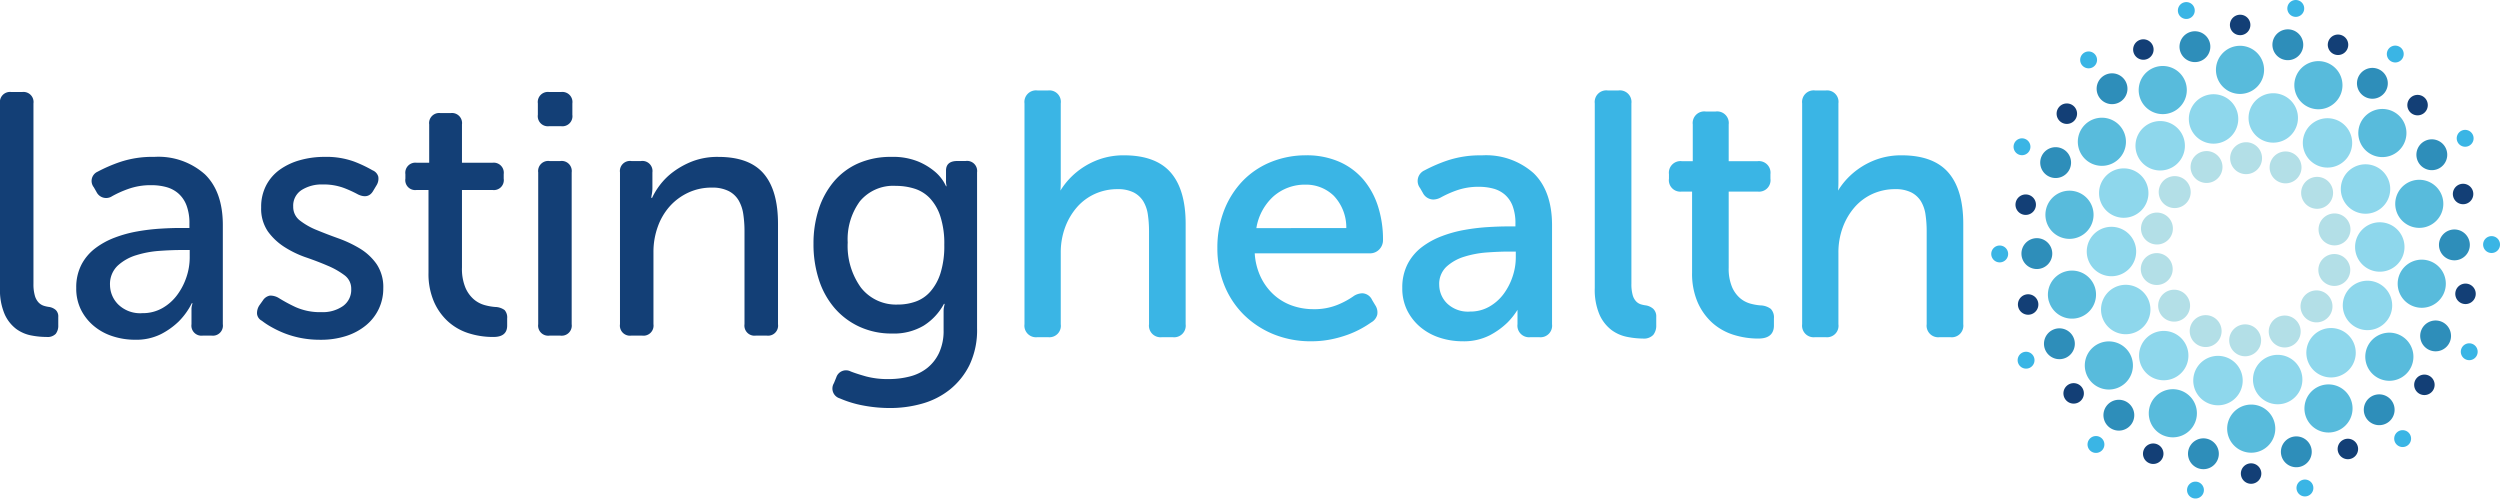 <?xml version="1.0" encoding="UTF-8"?> <svg xmlns="http://www.w3.org/2000/svg" xmlns:xlink="http://www.w3.org/1999/xlink" width="310.908" height="61.996" viewBox="0 0 310.908 61.996"><defs><clipPath id="clip-path"><path id="Path_1271" data-name="Path 1271" d="M0-85.753H310.908v-62H0Z" transform="translate(0 147.749)" fill="none"></path></clipPath></defs><g id="Group_276" data-name="Group 276" transform="translate(0 147.749)"><g id="Group_373" data-name="Group 373" transform="translate(0 -147.749)" clip-path="url(#clip-path)"><g id="Group_276-2" data-name="Group 276" transform="translate(0 11.445)"><path id="Path_1174" data-name="Path 1174" d="M0-1.959A1.251,1.251,0,0,1,1.415-3.375H2.746A1.252,1.252,0,0,1,4.161-1.959v22.44a5.073,5.073,0,0,0,.172,1.459A2.045,2.045,0,0,0,4.8,22.8a1.571,1.571,0,0,0,.644.407,3.835,3.835,0,0,0,.687.15,1.643,1.643,0,0,1,.793.365,1.1,1.1,0,0,1,.322.88V25.63A1.629,1.629,0,0,1,6.929,26.7a1.416,1.416,0,0,1-1.138.386A10.3,10.3,0,0,1,3.9,26.9a4.639,4.639,0,0,1-1.888-.815A4.713,4.713,0,0,1,.579,24.257,7.61,7.61,0,0,1,0,21Z" transform="translate(0 3.375)" fill="#133f76"></path></g><g id="Group_277" data-name="Group 277" transform="translate(9.482 19.511)"><path id="Path_1175" data-name="Path 1175" d="M0-22.554a6.137,6.137,0,0,1,.644-2.9A6.088,6.088,0,0,1,2.36-27.488a9.67,9.67,0,0,1,2.424-1.33,15.383,15.383,0,0,1,2.811-.772,25.3,25.3,0,0,1,2.854-.343q1.395-.086,2.51-.086h1.116v-.558a6.187,6.187,0,0,0-.364-2.253,3.737,3.737,0,0,0-1.01-1.48,3.8,3.8,0,0,0-1.5-.794,6.968,6.968,0,0,0-1.845-.236,8.256,8.256,0,0,0-2.9.472,13.024,13.024,0,0,0-2,.9,1.332,1.332,0,0,1-1.931-.516l-.343-.6a1.257,1.257,0,0,1,.471-1.931,19.037,19.037,0,0,1,2.768-1.2A12.6,12.6,0,0,1,9.7-38.859,8.686,8.686,0,0,1,16-36.692q2.23,2.168,2.23,6.329v12.314a1.251,1.251,0,0,1-1.415,1.416H15.747a1.251,1.251,0,0,1-1.415-1.416v-1.845a1.746,1.746,0,0,1,.043-.429c.027-.114.057-.229.085-.343h-.085a8.679,8.679,0,0,1-1.631,2.274,9.167,9.167,0,0,1-2.189,1.566,6.868,6.868,0,0,1-3.26.707,8.876,8.876,0,0,1-2.746-.429A6.931,6.931,0,0,1,2.21-17.813,6.3,6.3,0,0,1,.6-19.829,5.919,5.919,0,0,1,0-22.554M4.2-22.9a3.451,3.451,0,0,0,1.008,2.381,3.916,3.916,0,0,0,3.025,1.094,4.9,4.9,0,0,0,2.468-.622,5.924,5.924,0,0,0,1.845-1.631,7.891,7.891,0,0,0,1.159-2.231,7.649,7.649,0,0,0,.407-2.424v-.944H13q-1.157,0-2.661.107a12.619,12.619,0,0,0-2.874.536,5.94,5.94,0,0,0-2.317,1.308A3.149,3.149,0,0,0,4.2-22.9" transform="translate(0 38.859)" fill="#133f76"></path></g><g id="Group_278" data-name="Group 278" transform="translate(31.96 19.511)"><path id="Path_1176" data-name="Path 1176" d="M-.838-28.191a1.108,1.108,0,0,1-.6-.858,1.749,1.749,0,0,1,.3-1.073l.429-.6a1.333,1.333,0,0,1,.879-.6,2.018,2.018,0,0,1,1.094.3,19.914,19.914,0,0,0,2.059,1.115,7.452,7.452,0,0,0,3.262.643,4.4,4.4,0,0,0,2.659-.751,2.472,2.472,0,0,0,1.031-2.124,2.057,2.057,0,0,0-.838-1.716,9.718,9.718,0,0,0-2.081-1.18q-1.245-.536-2.681-1.03a12.488,12.488,0,0,1-2.683-1.287A7.554,7.554,0,0,1-.087-39.3a5.014,5.014,0,0,1-.837-3A5.76,5.76,0,0,1-.3-45.032a5.573,5.573,0,0,1,1.695-1.952,7.975,7.975,0,0,1,2.51-1.18,11.031,11.031,0,0,1,3.025-.408,10.077,10.077,0,0,1,3.755.6A16.3,16.3,0,0,1,12.935-46.9a1.194,1.194,0,0,1,.708.793,1.551,1.551,0,0,1-.236,1.094l-.386.644q-.6,1.073-1.888.472a14.711,14.711,0,0,0-1.781-.816,7.255,7.255,0,0,0-2.639-.429,4.655,4.655,0,0,0-2.6.687,2.3,2.3,0,0,0-1.051,2.06A2.115,2.115,0,0,0,3.9-40.655a8.633,8.633,0,0,0,2.082,1.18q1.242.515,2.681,1.03a14.969,14.969,0,0,1,2.683,1.266,6.909,6.909,0,0,1,2.081,1.931,5.113,5.113,0,0,1,.836,3.025,5.881,5.881,0,0,1-.558,2.553,5.9,5.9,0,0,1-1.587,2.038A7.411,7.411,0,0,1,9.652-26.3a10.206,10.206,0,0,1-3.2.472,12.4,12.4,0,0,1-2.51-.236,11.785,11.785,0,0,1-2.038-.6A12.885,12.885,0,0,1,.3-27.44a9.025,9.025,0,0,1-1.136-.751" transform="translate(1.443 48.572)" fill="#133f76"></path></g><g id="Group_279" data-name="Group 279" transform="translate(50.415 14.062)"><path id="Path_1177" data-name="Path 1177" d="M-3.976-13.235h-1.5A1.233,1.233,0,0,1-6.85-14.651v-.558a1.251,1.251,0,0,1,1.416-1.415h1.545v-4.763A1.251,1.251,0,0,1-2.474-22.8H-1.23A1.252,1.252,0,0,1,.187-21.387v4.763H3.962a1.251,1.251,0,0,1,1.415,1.415v.558a1.233,1.233,0,0,1-1.372,1.416H.187v9.654A6.072,6.072,0,0,0,.616-1.092,3.979,3.979,0,0,0,1.667.366,3.529,3.529,0,0,0,3,1.075a6.818,6.818,0,0,0,1.307.235,2.072,2.072,0,0,1,1.18.386,1.366,1.366,0,0,1,.321,1.03v.9q0,1.416-1.715,1.415A9.981,9.981,0,0,1,1,4.572,6.953,6.953,0,0,1-1.551,3.113,7.247,7.247,0,0,1-3.311.624a8.738,8.738,0,0,1-.665-3.562Z" transform="translate(6.85 22.803)" fill="#133f76"></path></g><g id="Group_280" data-name="Group 280" transform="translate(66.89 11.445)"><path id="Path_1178" data-name="Path 1178" d="M-1.96-5.875A1.252,1.252,0,0,1-3.377-7.291V-8.707A1.252,1.252,0,0,1-1.96-10.123H-.5A1.252,1.252,0,0,1,.914-8.707v1.416A1.251,1.251,0,0,1-.5-5.875ZM-3.334-.126A1.252,1.252,0,0,1-1.917-1.541H-.588A1.252,1.252,0,0,1,.829-.126V18.753A1.252,1.252,0,0,1-.588,20.17H-1.917a1.252,1.252,0,0,1-1.417-1.416Z" transform="translate(3.377 10.123)" fill="#133f76"></path></g><g id="Group_281" data-name="Group 281" transform="translate(77.103 19.511)"><path id="Path_1179" data-name="Path 1179" d="M0-2.671A1.251,1.251,0,0,1,1.415-4.086h1.2A1.252,1.252,0,0,1,4.033-2.671V-.74a4.4,4.4,0,0,1-.086.858A1.6,1.6,0,0,0,3.9.5H3.99a8.6,8.6,0,0,1,.965-1.588A8.227,8.227,0,0,1,6.649-2.757a10.148,10.148,0,0,1,2.4-1.309A8.7,8.7,0,0,1,12.228-4.6q3.861,0,5.643,2.082t1.781,6.242V16.208a1.252,1.252,0,0,1-1.417,1.416H16.9a1.252,1.252,0,0,1-1.415-1.416V4.667a14.329,14.329,0,0,0-.15-2.145,4.786,4.786,0,0,0-.58-1.716A3.042,3.042,0,0,0,13.515-.353a4.5,4.5,0,0,0-2.1-.429A6.808,6.808,0,0,0,8.5-.16,7.1,7.1,0,0,0,6.2,1.534,7.652,7.652,0,0,0,4.7,4.087a9.158,9.158,0,0,0-.537,3.153v8.968a1.251,1.251,0,0,1-1.415,1.416H1.415A1.251,1.251,0,0,1,0,16.208Z" transform="translate(0 4.602)" fill="#133f76"></path></g><g id="Group_282" data-name="Group 282" transform="translate(101.173 19.511)"><path id="Path_1180" data-name="Path 1180" d="M-3.918-37.924a1.269,1.269,0,0,1,1.8-.729q.773.3,1.931.622A10.517,10.517,0,0,0,2.6-37.71a10.4,10.4,0,0,0,2.617-.322,5.767,5.767,0,0,0,2.167-1.051,5.274,5.274,0,0,0,1.48-1.888A6.5,6.5,0,0,0,9.426-43.8v-2.381a2.336,2.336,0,0,1,.043-.451c.029-.143.057-.285.086-.429H9.469a7.254,7.254,0,0,1-2.51,2.7,7.242,7.242,0,0,1-3.927.986,9.488,9.488,0,0,1-4.1-.858,9.091,9.091,0,0,1-3.09-2.338,10.2,10.2,0,0,1-1.931-3.518,14.217,14.217,0,0,1-.665-4.441,13.776,13.776,0,0,1,.644-4.29A10.22,10.22,0,0,1-4.24-62.252a8.438,8.438,0,0,1,3.025-2.274,10.02,10.02,0,0,1,4.163-.816,8.255,8.255,0,0,1,3.325.58A7.967,7.967,0,0,1,8.353-63.5a5.224,5.224,0,0,1,1.373,1.8h.086a.239.239,0,0,1-.043-.171,1.909,1.909,0,0,1-.043-.515v-1.245q0-1.2,1.416-1.2h1.029a1.252,1.252,0,0,1,1.417,1.415v19.394a10.057,10.057,0,0,1-.945,4.57,9.038,9.038,0,0,1-2.467,3.068,9.742,9.742,0,0,1-3.454,1.738,14.565,14.565,0,0,1-3.9.536,17.753,17.753,0,0,1-3.433-.321,13.4,13.4,0,0,1-2.874-.879,1.276,1.276,0,0,1-.73-1.889Zm7.68-9.053a6.574,6.574,0,0,0,2.167-.364,4.4,4.4,0,0,0,1.845-1.245A6.384,6.384,0,0,0,9.04-50.882,11.253,11.253,0,0,0,9.512-54.4a10.946,10.946,0,0,0-.494-3.562A6.012,6.012,0,0,0,7.71-60.214,4.53,4.53,0,0,0,5.8-61.394a7.654,7.654,0,0,0-2.3-.343A5.393,5.393,0,0,0-.979-59.828,7.987,7.987,0,0,0-2.5-54.7,8.841,8.841,0,0,0-.85-49.08a5.53,5.53,0,0,0,4.612,2.1" transform="translate(6.75 65.342)" fill="#133f76"></path></g><g id="Group_283" data-name="Group 283" transform="translate(127.408 11.249)"><path id="Path_1181" data-name="Path 1181" d="M-23.655-42.441a1.441,1.441,0,0,1-1.613-1.612V-55.595a14.217,14.217,0,0,0-.148-2.116,4.388,4.388,0,0,0-.574-1.644,3.035,3.035,0,0,0-1.19-1.088,4.336,4.336,0,0,0-2.011-.407,6.741,6.741,0,0,0-2.795.584,6.555,6.555,0,0,0-2.229,1.645A8.06,8.06,0,0,0-35.7-56.105a8.95,8.95,0,0,0-.545,3.171v8.881a1.422,1.422,0,0,1-1.569,1.612h-1.331a1.441,1.441,0,0,1-1.611-1.612v-27.46a1.441,1.441,0,0,1,1.611-1.612h1.331a1.422,1.422,0,0,1,1.569,1.612v9.826c0,.261-.008.509-.021.741-.007.1-.014.194-.024.278a9.387,9.387,0,0,1,.705-.992,9.325,9.325,0,0,1,1.775-1.666,9.478,9.478,0,0,1,2.41-1.249,9.052,9.052,0,0,1,3.026-.483c2.622,0,4.577.723,5.811,2.149s1.85,3.561,1.85,6.371v12.486a1.441,1.441,0,0,1-1.613,1.612Z" transform="translate(40.756 73.125)" fill="#3ab5e5"></path></g><g id="Group_284" data-name="Group 284" transform="translate(151.392 19.315)"><path id="Path_1182" data-name="Path 1182" d="M-16.176-32a12.263,12.263,0,0,1-4.752-.895,11.371,11.371,0,0,1-3.688-2.445,10.9,10.9,0,0,1-2.4-3.669,12.157,12.157,0,0,1-.851-4.556,12.816,12.816,0,0,1,.85-4.749A11.056,11.056,0,0,1-24.7-51.958a10.237,10.237,0,0,1,3.5-2.341,11.555,11.555,0,0,1,4.387-.83,10.071,10.071,0,0,1,4.069.788,8.368,8.368,0,0,1,3.01,2.2A9.744,9.744,0,0,1-7.9-48.815a13.525,13.525,0,0,1,.632,4.222,1.643,1.643,0,0,1-.461,1.165,1.578,1.578,0,0,1-1.193.49H-23.22a7.971,7.971,0,0,0,.7,2.853,7.129,7.129,0,0,0,1.628,2.256,6.709,6.709,0,0,0,2.272,1.375,7.931,7.931,0,0,0,2.7.461,7.635,7.635,0,0,0,3.053-.563,9.948,9.948,0,0,0,2.02-1.113,2.1,2.1,0,0,1,.988-.3,1.389,1.389,0,0,1,1.233.828l.383.638a1.61,1.61,0,0,1,.26,1.193,1.531,1.531,0,0,1-.754.962,12.228,12.228,0,0,1-1.209.755,12.065,12.065,0,0,1-1.679.764,14.369,14.369,0,0,1-2.087.587,12.213,12.213,0,0,1-2.465.24m4.345-14.078a5.722,5.722,0,0,0-1.542-4,4.942,4.942,0,0,0-3.532-1.4A5.915,5.915,0,0,0-20.917-50a6.785,6.785,0,0,0-2.1,3.927Z" transform="translate(27.871 55.128)" fill="#3ab5e5"></path></g><g id="Group_285" data-name="Group 285" transform="translate(174.39 19.315)"><path id="Path_1183" data-name="Path 1183" d="M-10.36-32a9.118,9.118,0,0,1-2.806-.438,7.166,7.166,0,0,1-2.4-1.3,6.5,6.5,0,0,1-1.658-2.078,6.131,6.131,0,0,1-.623-2.813,6.352,6.352,0,0,1,.666-2.987,6.3,6.3,0,0,1,1.771-2.1,9.938,9.938,0,0,1,2.474-1.357,15.652,15.652,0,0,1,2.847-.782A25.633,25.633,0,0,1-7.219-46.2c.926-.057,1.775-.086,2.524-.086h.919v-.363a5.979,5.979,0,0,0-.351-2.18,3.549,3.549,0,0,0-.954-1.4,3.634,3.634,0,0,0-1.426-.753,6.806,6.806,0,0,0-1.793-.23,8.108,8.108,0,0,0-2.829.46,13.085,13.085,0,0,0-1.965.886,2.082,2.082,0,0,1-.9.237,1.489,1.489,0,0,1-1.293-.819l-.347-.605a1.445,1.445,0,0,1,.547-2.2,19.222,19.222,0,0,1,2.8-1.214,12.845,12.845,0,0,1,4.336-.655,8.9,8.9,0,0,1,6.443,2.222C.007-51.428.777-49.252.777-46.436v12.314A1.441,1.441,0,0,1-.834-32.511H-1.907a1.441,1.441,0,0,1-1.612-1.612V-35.91a8.8,8.8,0,0,1-1.253,1.584,9.4,9.4,0,0,1-2.235,1.6A7.094,7.094,0,0,1-10.36-32m5.706-11.156c-.764,0-1.654.037-2.645.107a12.472,12.472,0,0,0-2.831.527,5.784,5.784,0,0,0-2.242,1.264,2.944,2.944,0,0,0-.881,2.282,3.274,3.274,0,0,0,.956,2.248,3.745,3.745,0,0,0,2.881,1.032,4.727,4.727,0,0,0,2.37-.6A5.769,5.769,0,0,0-5.26-37.865a7.739,7.739,0,0,0,1.129-2.176,7.47,7.47,0,0,0,.4-2.362v-.748Z" transform="translate(17.85 55.128)" fill="#3ab5e5"></path></g><g id="Group_286" data-name="Group 286" transform="translate(198.333 11.249)"><path id="Path_1184" data-name="Path 1184" d="M-8.283-42.679a10.538,10.538,0,0,1-1.924-.2,4.845,4.845,0,0,1-1.966-.848,4.929,4.929,0,0,1-1.5-1.9,7.828,7.828,0,0,1-.6-3.346V-71.922a1.441,1.441,0,0,1,1.613-1.612h1.329a1.441,1.441,0,0,1,1.613,1.612v22.44a4.923,4.923,0,0,0,.162,1.4,1.838,1.838,0,0,0,.424.777,1.392,1.392,0,0,0,.564.36,3.649,3.649,0,0,0,.651.142,1.853,1.853,0,0,1,.9.411,1.3,1.3,0,0,1,.389,1.028v1.03A1.821,1.821,0,0,1-7-43.135a1.6,1.6,0,0,1-1.288.456" transform="translate(14.271 73.534)" fill="#3ab5e5"></path></g><g id="Group_287" data-name="Group 287" transform="translate(207.558 13.867)"><path id="Path_1185" data-name="Path 1185" d="M-15.405-39.058a10.226,10.226,0,0,1-3.15-.481,7.186,7.186,0,0,1-2.624-1.5,7.473,7.473,0,0,1-1.808-2.555,8.976,8.976,0,0,1-.682-3.641v-10.1h-1.306a1.422,1.422,0,0,1-1.568-1.612v-.558a1.441,1.441,0,0,1,1.611-1.611h1.349v-4.568a1.44,1.44,0,0,1,1.611-1.611h1.244a1.441,1.441,0,0,1,1.613,1.611v4.568h3.58a1.44,1.44,0,0,1,1.611,1.611v.558a1.422,1.422,0,0,1-1.568,1.612h-3.623v9.458A5.916,5.916,0,0,0-18.7-45.47a3.8,3.8,0,0,0,1,1.388,3.354,3.354,0,0,0,1.257.671,6.65,6.65,0,0,0,1.27.229,2.234,2.234,0,0,1,1.3.439,1.531,1.531,0,0,1,.383,1.172v.9c0,.735-.331,1.611-1.91,1.611" transform="translate(26.543 67.295)" fill="#3ab5e5"></path></g><g id="Group_288" data-name="Group 288" transform="translate(224.12 11.249)"><path id="Path_1186" data-name="Path 1186" d="M-23.655-42.441a1.441,1.441,0,0,1-1.613-1.612V-55.595a14.217,14.217,0,0,0-.148-2.116,4.388,4.388,0,0,0-.574-1.644,3.035,3.035,0,0,0-1.19-1.088,4.334,4.334,0,0,0-2.011-.407,6.741,6.741,0,0,0-2.795.584,6.555,6.555,0,0,0-2.229,1.645A8.06,8.06,0,0,0-35.7-56.105a8.959,8.959,0,0,0-.545,3.171v8.881a1.422,1.422,0,0,1-1.569,1.612h-1.33a1.441,1.441,0,0,1-1.611-1.612v-27.46a1.441,1.441,0,0,1,1.611-1.612h1.33a1.422,1.422,0,0,1,1.569,1.612v9.826c0,.261-.008.509-.021.741-.007.1-.014.194-.024.278a9.321,9.321,0,0,1,.7-.992,9.325,9.325,0,0,1,1.775-1.666,9.478,9.478,0,0,1,2.41-1.249,9.052,9.052,0,0,1,3.026-.483c2.622,0,4.577.723,5.811,2.149s1.85,3.561,1.85,6.371v12.486a1.441,1.441,0,0,1-1.612,1.612Z" transform="translate(40.756 73.125)" fill="#3ab5e5"></path></g><g id="Group_289" data-name="Group 289" transform="translate(277.346 17.688)"><path id="Path_1187" data-name="Path 1187" d="M-3.8-.21A1.984,1.984,0,0,1-2.723,2.383,1.984,1.984,0,0,1-5.316,3.457,1.986,1.986,0,0,1-6.389.864,1.985,1.985,0,0,1-3.8-.21" transform="translate(6.541 0.361)" fill="#b3dfe7"></path></g><g id="Group_290" data-name="Group 290" transform="translate(272.427 18.784)"><path id="Path_1188" data-name="Path 1188" d="M-2.592,0A1.984,1.984,0,0,1-.5,1.866,1.984,1.984,0,0,1-2.37,3.958a1.985,1.985,0,0,1-2.093-1.87A1.984,1.984,0,0,1-2.592,0" transform="translate(4.466 0.008)" fill="#b3dfe7"></path></g><g id="Group_291" data-name="Group 291" transform="translate(268.47 21.906)"><path id="Path_1189" data-name="Path 1189" d="M-1.418-.343a1.984,1.984,0,0,1,2.7.778A1.984,1.984,0,0,1,.5,3.131a1.985,1.985,0,0,1-2.7-.777,1.984,1.984,0,0,1,.778-2.7" transform="translate(2.444 0.59)" fill="#b3dfe7"></path></g><g id="Group_292" data-name="Group 292" transform="translate(266.26 26.437)"><path id="Path_1190" data-name="Path 1190" d="M-.507-1.156A1.984,1.984,0,0,1,2.26-1.625a1.984,1.984,0,0,1,.47,2.766,1.986,1.986,0,0,1-2.767.47,1.985,1.985,0,0,1-.47-2.767" transform="translate(0.873 1.992)" fill="#b3dfe7"></path></g><g id="Group_293" data-name="Group 293" transform="translate(266.233 31.477)"><path id="Path_1191" data-name="Path 1191" d="M-.039-2.284A1.984,1.984,0,0,1,2.25-3.907,1.984,1.984,0,0,1,3.874-1.619,1.985,1.985,0,0,1,1.585,0,1.985,1.985,0,0,1-.039-2.284" transform="translate(0.068 3.936)" fill="#b3dfe7"></path></g><g id="Group_294" data-name="Group 294" transform="translate(268.397 36.029)"><path id="Path_1192" data-name="Path 1192" d="M-.108-3.5A1.984,1.984,0,0,1,1.251-5.96,1.984,1.984,0,0,1,3.706-4.6,1.986,1.986,0,0,1,2.349-2.146,1.985,1.985,0,0,1-.108-3.5" transform="translate(0.186 6.038)" fill="#b3dfe7"></path></g><g id="Group_295" data-name="Group 295" transform="translate(272.322 39.192)"><path id="Path_1193" data-name="Path 1193" d="M-.7-4.573a1.984,1.984,0,0,1,.158-2.8,1.984,1.984,0,0,1,2.8.157,1.985,1.985,0,0,1-.158,2.8A1.984,1.984,0,0,1-.7-4.573" transform="translate(1.202 7.879)" fill="#b3dfe7"></path></g><g id="Group_296" data-name="Group 296" transform="translate(277.23 40.338)"><path id="Path_1194" data-name="Path 1194" d="M-1.694-5.282A1.984,1.984,0,0,1-2.767-7.874,1.984,1.984,0,0,1-.175-8.948,1.986,1.986,0,0,1,.9-6.355,1.985,1.985,0,0,1-1.694-5.282" transform="translate(2.919 9.1)" fill="#b3dfe7"></path></g><g id="Group_297" data-name="Group 297" transform="translate(282.15 39.243)"><path id="Path_1195" data-name="Path 1195" d="M-2.9-5.486a1.984,1.984,0,0,1-2.092-1.87A1.984,1.984,0,0,1-3.12-9.448a1.985,1.985,0,0,1,2.093,1.87A1.984,1.984,0,0,1-2.9-5.486" transform="translate(4.993 9.452)" fill="#b3dfe7"></path></g><g id="Group_298" data-name="Group 298" transform="translate(286.106 36.12)"><path id="Path_1196" data-name="Path 1196" d="M-4.072-5.148a1.984,1.984,0,0,1-2.7-.778,1.984,1.984,0,0,1,.776-2.7,1.985,1.985,0,0,1,2.7.777,1.984,1.984,0,0,1-.778,2.7" transform="translate(7.016 8.87)" fill="#b3dfe7"></path></g><g id="Group_299" data-name="Group 299" transform="translate(288.317 31.591)"><path id="Path_1197" data-name="Path 1197" d="M-4.983-4.334a1.984,1.984,0,0,1-2.766.469,1.984,1.984,0,0,1-.47-2.766A1.985,1.985,0,0,1-5.453-7.1a1.985,1.985,0,0,1,.47,2.767" transform="translate(8.586 7.467)" fill="#b3dfe7"></path></g><g id="Group_300" data-name="Group 300" transform="translate(288.342 26.55)"><path id="Path_1198" data-name="Path 1198" d="M-5.451-3.206A1.984,1.984,0,0,1-7.74-1.583,1.984,1.984,0,0,1-9.364-3.871,1.985,1.985,0,0,1-7.075-5.5,1.985,1.985,0,0,1-5.451-3.206" transform="translate(9.393 5.523)" fill="#b3dfe7"></path></g><g id="Group_301" data-name="Group 301" transform="translate(286.179 21.997)"><path id="Path_1199" data-name="Path 1199" d="M-5.383-1.986A1.984,1.984,0,0,1-6.741.469,1.985,1.985,0,0,1-9.2-.888,1.986,1.986,0,0,1-7.84-3.345,1.985,1.985,0,0,1-5.383-1.986" transform="translate(9.276 3.423)" fill="#b3dfe7"></path></g><g id="Group_302" data-name="Group 302" transform="translate(282.255 18.835)"><path id="Path_1200" data-name="Path 1200" d="M-4.792-.916a1.984,1.984,0,0,1-.158,2.8,1.984,1.984,0,0,1-2.8-.157,1.985,1.985,0,0,1,.158-2.8,1.984,1.984,0,0,1,2.8.158" transform="translate(8.256 1.579)" fill="#b3dfe7"></path></g><g id="Group_303" data-name="Group 303" transform="translate(279.637 11.594)"><path id="Path_1201" data-name="Path 1201" d="M-5.084-.083A3.073,3.073,0,0,1-2.673,3.532,3.074,3.074,0,0,1-6.288,5.943,3.073,3.073,0,0,1-8.7,2.328,3.072,3.072,0,0,1-5.084-.083" transform="translate(8.76 0.144)" fill="#8ed7ec"></path></g><g id="Group_304" data-name="Group 304" transform="translate(272.211 11.719)"><path id="Path_1202" data-name="Path 1202" d="M-3.194-.135A3.073,3.073,0,0,1,.547,2.077,3.074,3.074,0,0,1-1.664,5.818,3.073,3.073,0,0,1-5.405,3.606,3.072,3.072,0,0,1-3.194-.135" transform="translate(5.503 0.232)" fill="#8ed7ec"></path></g><g id="Group_305" data-name="Group 305" transform="translate(265.575 15.055)"><path id="Path_1203" data-name="Path 1203" d="M-1.511-1a3.073,3.073,0,1,1-.369,4.33A3.073,3.073,0,0,1-1.511-1" transform="translate(2.604 1.724)" fill="#8ed7ec"></path></g><g id="Group_306" data-name="Group 306" transform="translate(261.043 20.939)"><path id="Path_1204" data-name="Path 1204" d="M-.373-2.512A3.073,3.073,0,0,1,3.688-4.058,3.074,3.074,0,0,1,5.234,0,3.072,3.072,0,0,1,1.173,1.549,3.072,3.072,0,0,1-.373-2.512" transform="translate(0.643 4.328)" fill="#8ed7ec"></path></g><g id="Group_307" data-name="Group 307" transform="translate(259.514 28.207)"><path id="Path_1205" data-name="Path 1205" d="M0-4.366A3.073,3.073,0,0,1,2.987-7.522,3.073,3.073,0,0,1,6.142-4.533,3.073,3.073,0,0,1,3.153-1.378,3.073,3.073,0,0,1,0-4.366" transform="translate(0.003 7.523)" fill="#8ed7ec"></path></g><g id="Group_308" data-name="Group 308" transform="translate(261.288 35.418)"><path id="Path_1206" data-name="Path 1206" d="M-.473-6.2A3.074,3.074,0,0,1,.85-10.339,3.074,3.074,0,0,1,4.989-9.015,3.073,3.073,0,0,1,3.666-4.875,3.072,3.072,0,0,1-.473-6.2" transform="translate(0.816 10.681)" fill="#8ed7ec"></path></g><g id="Group_309" data-name="Group 309" transform="translate(266.017 41.147)"><path id="Path_1207" data-name="Path 1207" d="M-1.692-7.645a3.073,3.073,0,0,1-.6-4.3,3.073,3.073,0,0,1,4.3-.6,3.073,3.073,0,0,1,.6,4.3,3.073,3.073,0,0,1-4.3.6" transform="translate(2.915 13.171)" fill="#8ed7ec"></path></g><g id="Group_310" data-name="Group 310" transform="translate(272.761 44.255)"><path id="Path_1208" data-name="Path 1208" d="M-3.419-8.42A3.073,3.073,0,0,1-5.83-12.035a3.074,3.074,0,0,1,3.616-2.411A3.073,3.073,0,0,1,.2-10.831,3.072,3.072,0,0,1-3.419-8.42" transform="translate(5.89 14.507)" fill="#8ed7ec"></path></g><g id="Group_311" data-name="Group 311" transform="translate(280.187 44.129)"><path id="Path_1209" data-name="Path 1209" d="M-5.31-8.368A3.074,3.074,0,0,1-9.051-10.58,3.074,3.074,0,0,1-6.84-14.321,3.073,3.073,0,0,1-3.1-12.109,3.072,3.072,0,0,1-5.31-8.368" transform="translate(9.149 14.418)" fill="#8ed7ec"></path></g><g id="Group_312" data-name="Group 312" transform="translate(286.824 40.795)"><path id="Path_1210" data-name="Path 1210" d="M-6.99-7.5a3.073,3.073,0,0,1-4.33-.369,3.073,3.073,0,0,1,.369-4.33,3.073,3.073,0,0,1,4.33.369A3.073,3.073,0,0,1-6.99-7.5" transform="translate(12.043 12.923)" fill="#8ed7ec"></path></g><g id="Group_313" data-name="Group 313" transform="translate(291.355 34.91)"><path id="Path_1211" data-name="Path 1211" d="M-8.13-5.991a3.073,3.073,0,0,1-4.062,1.546,3.074,3.074,0,0,1-1.546-4.061,3.072,3.072,0,0,1,4.061-1.546A3.073,3.073,0,0,1-8.13-5.991" transform="translate(14.007 10.323)" fill="#8ed7ec"></path></g><g id="Group_314" data-name="Group 314" transform="translate(292.886 27.643)"><path id="Path_1212" data-name="Path 1212" d="M-8.5-4.135A3.073,3.073,0,0,1-11.488-.979a3.073,3.073,0,0,1-3.155-2.988,3.072,3.072,0,0,1,2.988-3.155A3.072,3.072,0,0,1-8.5-4.135" transform="translate(14.644 7.124)" fill="#8ed7ec"></path></g><g id="Group_315" data-name="Group 315" transform="translate(291.11 20.43)"><path id="Path_1213" data-name="Path 1213" d="M-8.029-2.3a3.074,3.074,0,0,1-1.323,4.14A3.074,3.074,0,0,1-13.492.512a3.073,3.073,0,0,1,1.324-4.139A3.073,3.073,0,0,1-8.029-2.3" transform="translate(13.834 3.97)" fill="#8ed7ec"></path></g><g id="Group_316" data-name="Group 316" transform="translate(286.382 14.703)"><path id="Path_1214" data-name="Path 1214" d="M-6.81-.857a3.073,3.073,0,0,1,.6,4.3,3.073,3.073,0,0,1-4.3.6,3.073,3.073,0,0,1-.6-4.3,3.073,3.073,0,0,1,4.3-.6" transform="translate(11.733 1.476)" fill="#8ed7ec"></path></g><g id="Group_317" data-name="Group 317" transform="translate(285.332 7.602)"><path id="Path_1215" data-name="Path 1215" d="M-5.725-.316a2.993,2.993,0,0,1,1.619,3.91,2.993,2.993,0,0,1-3.911,1.62A2.993,2.993,0,0,1-9.636,1.3,2.993,2.993,0,0,1-5.725-.316" transform="translate(9.864 0.545)" fill="#58bbdc"></path></g><g id="Group_318" data-name="Group 318" transform="translate(275.584 5.696)"><path id="Path_1216" data-name="Path 1216" d="M-3.908-.007A2.993,2.993,0,0,1-.753,2.814,2.993,2.993,0,0,1-3.573,5.97,2.993,2.993,0,0,1-6.729,3.149,2.993,2.993,0,0,1-3.908-.007" transform="translate(6.733 0.011)" fill="#58bbdc"></path></g><g id="Group_319" data-name="Group 319" transform="translate(265.973 8.207)"><path id="Path_1217" data-name="Path 1217" d="M-2.138-.517A2.993,2.993,0,0,1,1.928.655,2.993,2.993,0,0,1,.757,4.723,2.993,2.993,0,0,1-3.31,3.55,2.994,2.994,0,0,1-2.138-.517" transform="translate(3.684 0.89)" fill="#58bbdc"></path></g><g id="Group_320" data-name="Group 320" transform="translate(258.404 14.639)"><path id="Path_1218" data-name="Path 1218" d="M-.764-1.744a2.993,2.993,0,0,1,4.172-.709,2.992,2.992,0,0,1,.71,4.173,2.994,2.994,0,0,1-4.173.709A2.994,2.994,0,0,1-.764-1.744" transform="translate(1.316 3.005)" fill="#58bbdc"></path></g><g id="Group_321" data-name="Group 321" transform="translate(254.374 23.719)"><path id="Path_1219" data-name="Path 1219" d="M-.059-3.446A2.993,2.993,0,0,1,3.393-5.9a2.993,2.993,0,0,1,2.45,3.452A2.993,2.993,0,0,1,2.39.006,2.993,2.993,0,0,1-.059-3.446" transform="translate(0.102 5.938)" fill="#58bbdc"></path></g><g id="Group_322" data-name="Group 322" transform="translate(254.684 33.647)"><path id="Path_1220" data-name="Path 1220" d="M-.163-5.286a2.993,2.993,0,0,1,2.047-3.7A2.993,2.993,0,0,1,5.59-6.943a2.994,2.994,0,0,1-2.048,3.7,2.993,2.993,0,0,1-3.7-2.048" transform="translate(0.28 9.108)" fill="#58bbdc"></path></g><g id="Group_323" data-name="Group 323" transform="translate(259.272 42.459)"><path id="Path_1221" data-name="Path 1221" d="M-1.052-6.9a2.993,2.993,0,0,1,.237-4.225,2.993,2.993,0,0,1,4.226.237A2.993,2.993,0,0,1,3.173-6.66,2.993,2.993,0,0,1-1.052-6.9" transform="translate(1.813 11.885)" fill="#58bbdc"></path></g><g id="Group_324" data-name="Group 324" transform="translate(267.227 48.407)"><path id="Path_1222" data-name="Path 1222" d="M-2.556-7.965a2.993,2.993,0,0,1-1.619-3.91A2.993,2.993,0,0,1-.264-13.5a2.993,2.993,0,0,1,1.619,3.91,2.993,2.993,0,0,1-3.91,1.62" transform="translate(4.404 13.724)" fill="#58bbdc"></path></g><g id="Group_325" data-name="Group 325" transform="translate(276.976 50.315)"><path id="Path_1223" data-name="Path 1223" d="M-4.371-8.273a2.993,2.993,0,0,1-3.155-2.82A2.993,2.993,0,0,1-4.706-14.25a2.993,2.993,0,0,1,3.155,2.821A2.993,2.993,0,0,1-4.371-8.273" transform="translate(7.532 14.254)" fill="#58bbdc"></path></g><g id="Group_326" data-name="Group 326" transform="translate(286.586 47.803)"><path id="Path_1224" data-name="Path 1224" d="M-6.143-7.764a2.993,2.993,0,0,1-4.066-1.172A2.992,2.992,0,0,1-9.038-13a2.993,2.993,0,0,1,4.067,1.172A2.993,2.993,0,0,1-6.143-7.764" transform="translate(10.584 13.377)" fill="#58bbdc"></path></g><g id="Group_327" data-name="Group 327" transform="translate(294.156 41.371)"><path id="Path_1225" data-name="Path 1225" d="M-7.516-6.536a2.993,2.993,0,0,1-4.172.709A2.993,2.993,0,0,1-12.4-10a2.994,2.994,0,0,1,4.173-.709,2.993,2.993,0,0,1,.709,4.173" transform="translate(12.95 11.261)" fill="#58bbdc"></path></g><g id="Group_328" data-name="Group 328" transform="translate(298.184 32.291)"><path id="Path_1226" data-name="Path 1226" d="M-8.222-4.834a2.993,2.993,0,0,1-3.452,2.449,2.993,2.993,0,0,1-2.45-3.452,2.993,2.993,0,0,1,3.452-2.449A2.993,2.993,0,0,1-8.222-4.834" transform="translate(14.166 8.329)" fill="#58bbdc"></path></g><g id="Group_329" data-name="Group 329" transform="translate(297.874 22.362)"><path id="Path_1227" data-name="Path 1227" d="M-8.119-3a2.993,2.993,0,0,1-2.048,3.7,2.993,2.993,0,0,1-3.7-2.047,2.994,2.994,0,0,1,2.048-3.7A2.993,2.993,0,0,1-8.119-3" transform="translate(13.989 5.16)" fill="#58bbdc"></path></g><g id="Group_330" data-name="Group 330" transform="translate(293.288 13.552)"><path id="Path_1228" data-name="Path 1228" d="M-7.227-1.381a2.993,2.993,0,0,1-.238,4.225,2.993,2.993,0,0,1-4.226-.237,2.993,2.993,0,0,1,.238-4.226,2.993,2.993,0,0,1,4.226.237" transform="translate(12.451 2.38)" fill="#58bbdc"></path></g><g id="Group_331" data-name="Group 331" transform="translate(282.604 3.648)"><path id="Path_1229" data-name="Path 1229" d="M-3.17-.051A1.917,1.917,0,0,1-1.664,2.2,1.917,1.917,0,0,1-3.918,3.71,1.917,1.917,0,0,1-5.425,1.455,1.918,1.918,0,0,1-3.17-.051" transform="translate(5.463 0.089)" fill="#2e8eba"></path></g><g id="Group_332" data-name="Group 332" transform="translate(271.05 3.888)"><path id="Path_1230" data-name="Path 1230" d="M-1.99-.085A1.917,1.917,0,0,1,.345,1.293,1.918,1.918,0,0,1-1.032,3.628,1.918,1.918,0,0,1-3.368,2.251,1.918,1.918,0,0,1-1.99-.085" transform="translate(3.429 0.146)" fill="#2e8eba"></path></g><g id="Group_333" data-name="Group 333" transform="translate(260.744 9.119)"><path id="Path_1231" data-name="Path 1231" d="M-.941-.626a1.917,1.917,0,1,1-.228,2.7,1.917,1.917,0,0,1,.228-2.7" transform="translate(1.621 1.079)" fill="#2e8eba"></path></g><g id="Group_334" data-name="Group 334" transform="translate(253.728 18.303)"><path id="Path_1232" data-name="Path 1232" d="M-.232-1.57A1.917,1.917,0,0,1,2.3-2.537,1.918,1.918,0,0,1,3.268,0,1.917,1.917,0,0,1,.735.964,1.918,1.918,0,0,1-.232-1.57" transform="translate(0.4 2.705)" fill="#2e8eba"></path></g><g id="Group_335" data-name="Group 335" transform="translate(251.392 29.622)"><path id="Path_1233" data-name="Path 1233" d="M0-2.727A1.917,1.917,0,0,1,1.862-4.7a1.917,1.917,0,0,1,1.97,1.863A1.917,1.917,0,0,1,1.969-.864,1.918,1.918,0,0,1,0-2.727" transform="translate(0.002 4.698)" fill="#2e8eba"></path></g><g id="Group_336" data-name="Group 336" transform="translate(254.198 40.833)"><path id="Path_1234" data-name="Path 1234" d="M-.3-3.87A1.917,1.917,0,0,1,.527-6.453,1.918,1.918,0,0,1,3.11-5.63a1.918,1.918,0,0,1-.823,2.584A1.918,1.918,0,0,1-.3-3.87" transform="translate(0.511 6.667)" fill="#2e8eba"></path></g><g id="Group_337" data-name="Group 337" transform="translate(261.591 49.717)"><path id="Path_1235" data-name="Path 1235" d="M-1.058-4.771a1.918,1.918,0,0,1-.379-2.685,1.918,1.918,0,0,1,2.685-.379A1.918,1.918,0,0,1,1.627-5.15a1.917,1.917,0,0,1-2.685.379" transform="translate(1.822 8.221)" fill="#2e8eba"></path></g><g id="Group_338" data-name="Group 338" transform="translate(272.105 54.513)"><path id="Path_1236" data-name="Path 1236" d="M-2.136-5.254A1.918,1.918,0,0,1-3.642-7.509,1.918,1.918,0,0,1-1.388-9.015,1.918,1.918,0,0,1,.119-6.76,1.918,1.918,0,0,1-2.136-5.254" transform="translate(3.68 9.053)" fill="#2e8eba"></path></g><g id="Group_339" data-name="Group 339" transform="translate(283.66 54.272)"><path id="Path_1237" data-name="Path 1237" d="M-3.315-5.221A1.917,1.917,0,0,1-5.651-6.6,1.918,1.918,0,0,1-4.274-8.934,1.918,1.918,0,0,1-1.937-7.556,1.918,1.918,0,0,1-3.315-5.221" transform="translate(5.712 8.995)" fill="#2e8eba"></path></g><g id="Group_340" data-name="Group 340" transform="translate(293.966 49.042)"><path id="Path_1238" data-name="Path 1238" d="M-4.363-4.679a1.918,1.918,0,0,1-2.7-.228,1.918,1.918,0,0,1,.228-2.7,1.917,1.917,0,0,1,2.7.227,1.918,1.918,0,0,1-.228,2.7" transform="translate(7.518 8.061)" fill="#2e8eba"></path></g><g id="Group_341" data-name="Group 341" transform="translate(300.982 39.857)"><path id="Path_1239" data-name="Path 1239" d="M-5.074-3.736a1.918,1.918,0,0,1-2.533.967A1.917,1.917,0,0,1-8.574-5.3,1.917,1.917,0,0,1-6.041-6.27a1.918,1.918,0,0,1,.967,2.534" transform="translate(8.742 6.437)" fill="#2e8eba"></path></g><g id="Group_342" data-name="Group 342" transform="translate(303.319 28.539)"><path id="Path_1240" data-name="Path 1240" d="M-5.3-2.578A1.917,1.917,0,0,1-7.166-.607,1.917,1.917,0,0,1-9.136-2.47,1.917,1.917,0,0,1-7.273-4.441,1.918,1.918,0,0,1-5.3-2.578" transform="translate(9.137 4.442)" fill="#2e8eba"></path></g><g id="Group_343" data-name="Group 343" transform="translate(300.512 17.327)"><path id="Path_1241" data-name="Path 1241" d="M-5.009-1.435a1.917,1.917,0,0,1-.823,2.584A1.918,1.918,0,0,1-8.416.325a1.918,1.918,0,0,1,.823-2.584,1.918,1.918,0,0,1,2.584.824" transform="translate(8.63 2.473)" fill="#2e8eba"></path></g><g id="Group_344" data-name="Group 344" transform="translate(293.12 8.444)"><path id="Path_1242" data-name="Path 1242" d="M-4.247-.533a1.918,1.918,0,0,1,.379,2.685,1.918,1.918,0,0,1-2.685.379A1.918,1.918,0,0,1-6.932-.154,1.917,1.917,0,0,1-4.247-.533" transform="translate(7.318 0.919)" fill="#2e8eba"></path></g><g id="Group_345" data-name="Group 345" transform="translate(265.283 4.888)"><path id="Path_1243" data-name="Path 1243" d="M-.946-.2A1.272,1.272,0,0,1,.771.338,1.272,1.272,0,0,1,.233,2.055a1.273,1.273,0,0,1-1.717-.539A1.273,1.273,0,0,1-.946-.2" transform="translate(1.629 0.345)" fill="#133f76"></path></g><g id="Group_346" data-name="Group 346" transform="translate(255.766 12.865)"><path id="Path_1244" data-name="Path 1244" d="M-.349-.708a1.272,1.272,0,0,1,1.78-.259,1.272,1.272,0,0,1,.26,1.78,1.273,1.273,0,0,1-1.781.26A1.273,1.273,0,0,1-.349-.708" transform="translate(0.602 1.22)" fill="#133f76"></path></g><g id="Group_347" data-name="Group 347" transform="translate(250.652 24.182)"><path id="Path_1245" data-name="Path 1245" d="M-.033-1.424A1.272,1.272,0,0,1,1.459-2.431,1.272,1.272,0,0,1,2.465-.939,1.273,1.273,0,0,1,.973.068,1.273,1.273,0,0,1-.033-1.424" transform="translate(0.056 2.454)" fill="#133f76"></path></g><g id="Group_348" data-name="Group 348" transform="translate(250.955 36.596)"><path id="Path_1246" data-name="Path 1246" d="M-.058-2.208A1.272,1.272,0,0,1,.849-3.761,1.272,1.272,0,0,1,2.4-2.854,1.273,1.273,0,0,1,1.5-1.3,1.272,1.272,0,0,1-.058-2.208" transform="translate(0.1 3.803)" fill="#133f76"></path></g><g id="Group_349" data-name="Group 349" transform="translate(256.615 47.65)"><path id="Path_1247" data-name="Path 1247" d="M-.42-2.9A1.272,1.272,0,0,1-.277-4.695a1.272,1.272,0,0,1,1.793.143,1.273,1.273,0,0,1-.143,1.794A1.273,1.273,0,0,1-.42-2.9" transform="translate(0.724 4.999)" fill="#133f76"></path></g><g id="Group_350" data-name="Group 350" transform="translate(266.51 55.154)"><path id="Path_1248" data-name="Path 1248" d="M-1.049-3.37A1.272,1.272,0,0,1-1.7-5.048,1.272,1.272,0,0,1-.02-5.7,1.273,1.273,0,0,1,.63-4.019a1.273,1.273,0,0,1-1.678.649" transform="translate(1.807 5.807)" fill="#133f76"></path></g><g id="Group_351" data-name="Group 351" transform="translate(278.681 57.621)"><path id="Path_1249" data-name="Path 1249" d="M-1.817-3.519A1.272,1.272,0,0,1-3.13-4.749,1.272,1.272,0,0,1-1.9-6.062,1.273,1.273,0,0,1-.586-4.832,1.273,1.273,0,0,1-1.817-3.519" transform="translate(3.131 6.063)" fill="#133f76"></path></g><g id="Group_352" data-name="Group 352" transform="translate(290.717 54.563)"><path id="Path_1250" data-name="Path 1250" d="M-2.575-3.32a1.272,1.272,0,0,1-1.717-.539,1.272,1.272,0,0,1,.538-1.717,1.273,1.273,0,0,1,1.717.539A1.273,1.273,0,0,1-2.575-3.32" transform="translate(4.437 5.721)" fill="#133f76"></path></g><g id="Group_353" data-name="Group 353" transform="translate(300.234 46.586)"><path id="Path_1251" data-name="Path 1251" d="M-3.171-2.812a1.272,1.272,0,0,1-1.78.259,1.272,1.272,0,0,1-.26-1.78,1.273,1.273,0,0,1,1.781-.26,1.273,1.273,0,0,1,.259,1.781" transform="translate(5.463 4.845)" fill="#133f76"></path></g><g id="Group_354" data-name="Group 354" transform="translate(305.348 35.269)"><path id="Path_1252" data-name="Path 1252" d="M-3.488-2.1A1.272,1.272,0,0,1-4.98-1.09,1.272,1.272,0,0,1-5.986-2.582,1.273,1.273,0,0,1-4.494-3.589,1.273,1.273,0,0,1-3.488-2.1" transform="translate(6.009 3.612)" fill="#133f76"></path></g><g id="Group_355" data-name="Group 355" transform="translate(305.045 22.854)"><path id="Path_1253" data-name="Path 1253" d="M-3.462-1.313A1.272,1.272,0,0,1-4.37.24,1.272,1.272,0,0,1-5.923-.667a1.272,1.272,0,0,1,.907-1.554,1.272,1.272,0,0,1,1.554.908" transform="translate(5.965 2.263)" fill="#133f76"></path></g><g id="Group_356" data-name="Group 356" transform="translate(299.385 11.801)"><path id="Path_1254" data-name="Path 1254" d="M-3.1-.619a1.272,1.272,0,0,1-.144,1.793,1.272,1.272,0,0,1-1.793-.143A1.273,1.273,0,0,1-4.893-.763,1.273,1.273,0,0,1-3.1-.619" transform="translate(5.341 1.066)" fill="#133f76"></path></g><g id="Group_357" data-name="Group 357" transform="translate(289.49 4.297)"><path id="Path_1255" data-name="Path 1255" d="M-2.472-.151a1.272,1.272,0,0,1,.649,1.678,1.272,1.272,0,0,1-1.678.65A1.273,1.273,0,0,1-4.151.5,1.272,1.272,0,0,1-2.472-.151" transform="translate(4.26 0.26)" fill="#133f76"></path></g><g id="Group_358" data-name="Group 358" transform="translate(277.319 1.83)"><path id="Path_1256" data-name="Path 1256" d="M-1.7,0A1.272,1.272,0,0,1-.39,1.229,1.272,1.272,0,0,1-1.62,2.542,1.273,1.273,0,0,1-2.934,1.312,1.273,1.273,0,0,1-1.7,0" transform="translate(2.935 0.002)" fill="#133f76"></path></g><g id="Group_359" data-name="Group 359" transform="translate(284.46 0)"><path id="Path_1257" data-name="Path 1257" d="M-1.739-.029a1.048,1.048,0,0,1,.82,1.236,1.049,1.049,0,0,1-1.236.82A1.05,1.05,0,0,1-2.975.791a1.05,1.05,0,0,1,1.236-.82" transform="translate(2.996 0.05)" fill="#3ab5e5"></path></g><g id="Group_360" data-name="Group 360" transform="translate(270.848 0.26)"><path id="Path_1258" data-name="Path 1258" d="M-1.093-.045A1.048,1.048,0,0,1,.182.712,1.049,1.049,0,0,1-.576,1.988,1.05,1.05,0,0,1-1.851,1.23,1.049,1.049,0,0,1-1.093-.045" transform="translate(1.884 0.078)" fill="#3ab5e5"></path></g><g id="Group_361" data-name="Group 361" transform="translate(258.697 6.4)"><path id="Path_1259" data-name="Path 1259" d="M-.518-.34A1.049,1.049,0,1,1-.647,1.138,1.048,1.048,0,0,1-.518-.34" transform="translate(0.893 0.586)" fill="#3ab5e5"></path></g><g id="Group_362" data-name="Group 362" transform="translate(250.413 17.204)"><path id="Path_1260" data-name="Path 1260" d="M-.129-.855A1.048,1.048,0,0,1,1.259-1.38,1.049,1.049,0,0,1,1.783.008,1.05,1.05,0,0,1,.4.533,1.049,1.049,0,0,1-.129-.855" transform="translate(0.222 1.473)" fill="#3ab5e5"></path></g><g id="Group_363" data-name="Group 363" transform="translate(247.638 30.533)"><path id="Path_1261" data-name="Path 1261" d="M0-1.487A1.048,1.048,0,0,1,1.022-2.562,1.049,1.049,0,0,1,2.1-1.54,1.05,1.05,0,0,1,1.075-.465,1.049,1.049,0,0,1,0-1.487" transform="translate(0.001 2.563)" fill="#3ab5e5"></path></g><g id="Group_364" data-name="Group 364" transform="translate(250.92 43.746)"><path id="Path_1262" data-name="Path 1262" d="M-.161-2.113A1.048,1.048,0,0,1,.294-3.525a1.049,1.049,0,0,1,1.412.455,1.05,1.05,0,0,1-.454,1.412A1.05,1.05,0,0,1-.161-2.113" transform="translate(0.277 3.641)" fill="#3ab5e5"></path></g><g id="Group_365" data-name="Group 365" transform="translate(259.61 54.226)"><path id="Path_1263" data-name="Path 1263" d="M-.576-2.607a1.048,1.048,0,0,1-.2-1.469,1.049,1.049,0,0,1,1.47-.2,1.05,1.05,0,0,1,.2,1.469,1.049,1.049,0,0,1-1.47.2" transform="translate(0.992 4.492)" fill="#3ab5e5"></path></g><g id="Group_366" data-name="Group 366" transform="translate(271.987 59.898)"><path id="Path_1264" data-name="Path 1264" d="M-1.164-2.873a1.048,1.048,0,0,1-.82-1.236,1.048,1.048,0,0,1,1.236-.82,1.05,1.05,0,0,1,.82,1.236,1.05,1.05,0,0,1-1.236.82" transform="translate(2.005 4.95)" fill="#3ab5e5"></path></g><g id="Group_367" data-name="Group 367" transform="translate(285.599 59.638)"><path id="Path_1265" data-name="Path 1265" d="M-1.809-2.857a1.048,1.048,0,0,1-1.275-.757A1.049,1.049,0,0,1-2.327-4.89a1.05,1.05,0,0,1,1.276.757,1.05,1.05,0,0,1-.758,1.276" transform="translate(3.117 4.923)" fill="#3ab5e5"></path></g><g id="Group_368" data-name="Group 368" transform="translate(297.751 53.498)"><path id="Path_1266" data-name="Path 1266" d="M-2.384-2.562a1.048,1.048,0,0,1-1.477-.129,1.049,1.049,0,0,1,.129-1.478,1.05,1.05,0,0,1,1.478.129,1.049,1.049,0,0,1-.129,1.478" transform="translate(4.107 4.414)" fill="#3ab5e5"></path></g><g id="Group_369" data-name="Group 369" transform="translate(306.034 42.694)"><path id="Path_1267" data-name="Path 1267" d="M-2.774-2.047a1.048,1.048,0,0,1-1.387.525A1.049,1.049,0,0,1-4.686-2.91,1.05,1.05,0,0,1-3.3-3.435a1.049,1.049,0,0,1,.525,1.388" transform="translate(4.779 3.528)" fill="#3ab5e5"></path></g><g id="Group_370" data-name="Group 370" transform="translate(308.81 29.365)"><path id="Path_1268" data-name="Path 1268" d="M-2.9-1.415A1.048,1.048,0,0,1-3.923-.34,1.048,1.048,0,0,1-5-1.362,1.05,1.05,0,0,1-3.976-2.437,1.049,1.049,0,0,1-2.9-1.415" transform="translate(4.999 2.438)" fill="#3ab5e5"></path></g><g id="Group_371" data-name="Group 371" transform="translate(305.527 16.152)"><path id="Path_1269" data-name="Path 1269" d="M-2.742-.789A1.048,1.048,0,0,1-3.2.623,1.05,1.05,0,0,1-4.609.168a1.05,1.05,0,0,1,.454-1.412,1.05,1.05,0,0,1,1.412.455" transform="translate(4.724 1.36)" fill="#3ab5e5"></path></g><g id="Group_372" data-name="Group 372" transform="translate(296.837 5.672)"><path id="Path_1270" data-name="Path 1270" d="M-2.327-.294a1.048,1.048,0,0,1,.2,1.469,1.049,1.049,0,0,1-1.47.2A1.05,1.05,0,0,1-3.8-.091a1.049,1.049,0,0,1,1.47-.2" transform="translate(4.009 0.507)" fill="#3ab5e5"></path></g></g></g></svg> 